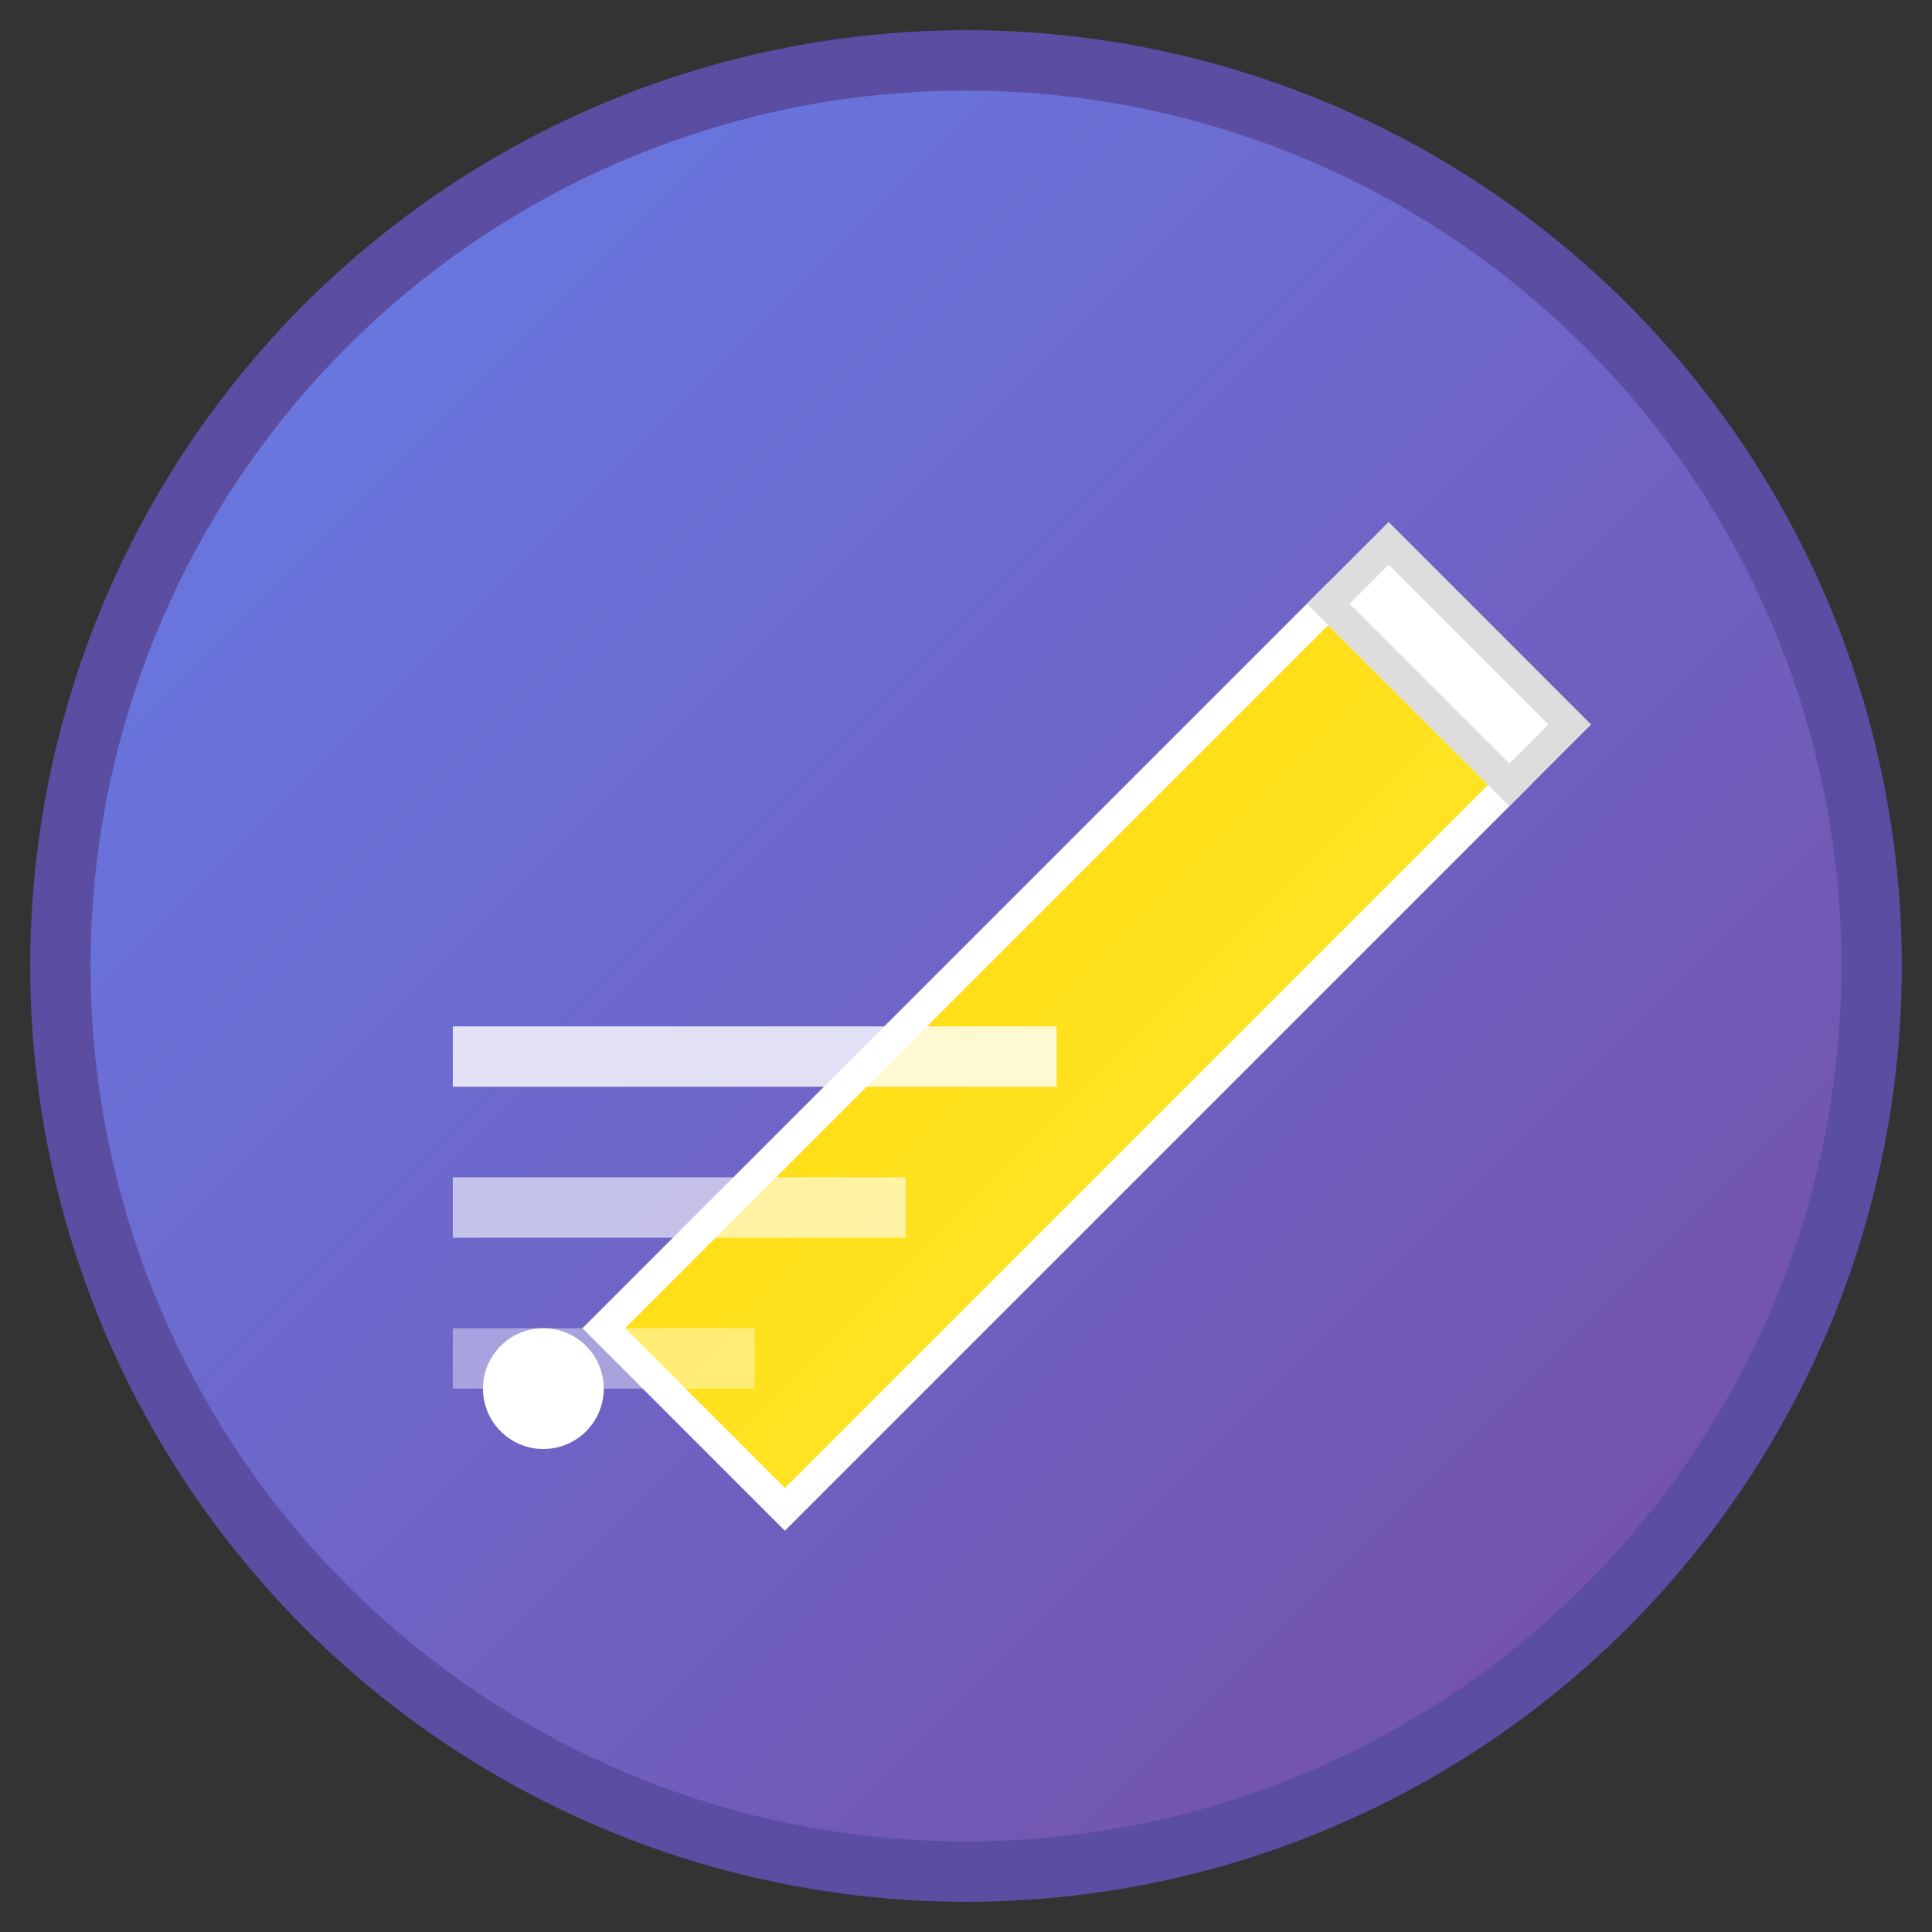 <svg xmlns="http://www.w3.org/2000/svg" viewBox="0 0 64 64" width="64" height="64">
  <rect x="0" y="0" width="64" height="64" fill="#333333" stroke="none"/>
  <defs>
    <linearGradient id="grad1" x1="0%" y1="0%" x2="100%" y2="100%">
      <stop offset="0%" style="stop-color:#667eea;stop-opacity:1" />
      <stop offset="100%" style="stop-color:#764ba2;stop-opacity:1" />
    </linearGradient>
    <linearGradient id="grad2" x1="0%" y1="0%" x2="100%" y2="100%">
      <stop offset="0%" style="stop-color:#ffd700;stop-opacity:1" />
      <stop offset="100%" style="stop-color:#ffeb3b;stop-opacity:1" />
    </linearGradient>
  </defs>
  
  <!-- Background circle -->
  <circle cx="32" cy="32" r="30" fill="url(#grad1)" stroke="#5a4da2" stroke-width="2"/>
  
  <!-- Pencil/Writing icon -->
  <path d="M20 44 L44 20 L50 26 L26 50 Z" fill="url(#grad2)" stroke="#fff" stroke-width="1"/>
  <path d="M44 20 L50 26 L52 24 L46 18 Z" fill="#fff" stroke="#ddd" stroke-width="1"/>
  <circle cx="18" cy="46" r="2" fill="#fff"/>
  
  <!-- Lines representing text -->
  <line x1="15" y1="35" x2="35" y2="35" stroke="#fff" stroke-width="2" opacity="0.8"/>
  <line x1="15" y1="40" x2="30" y2="40" stroke="#fff" stroke-width="2" opacity="0.6"/>
  <line x1="15" y1="45" x2="25" y2="45" stroke="#fff" stroke-width="2" opacity="0.4"/>
</svg>
